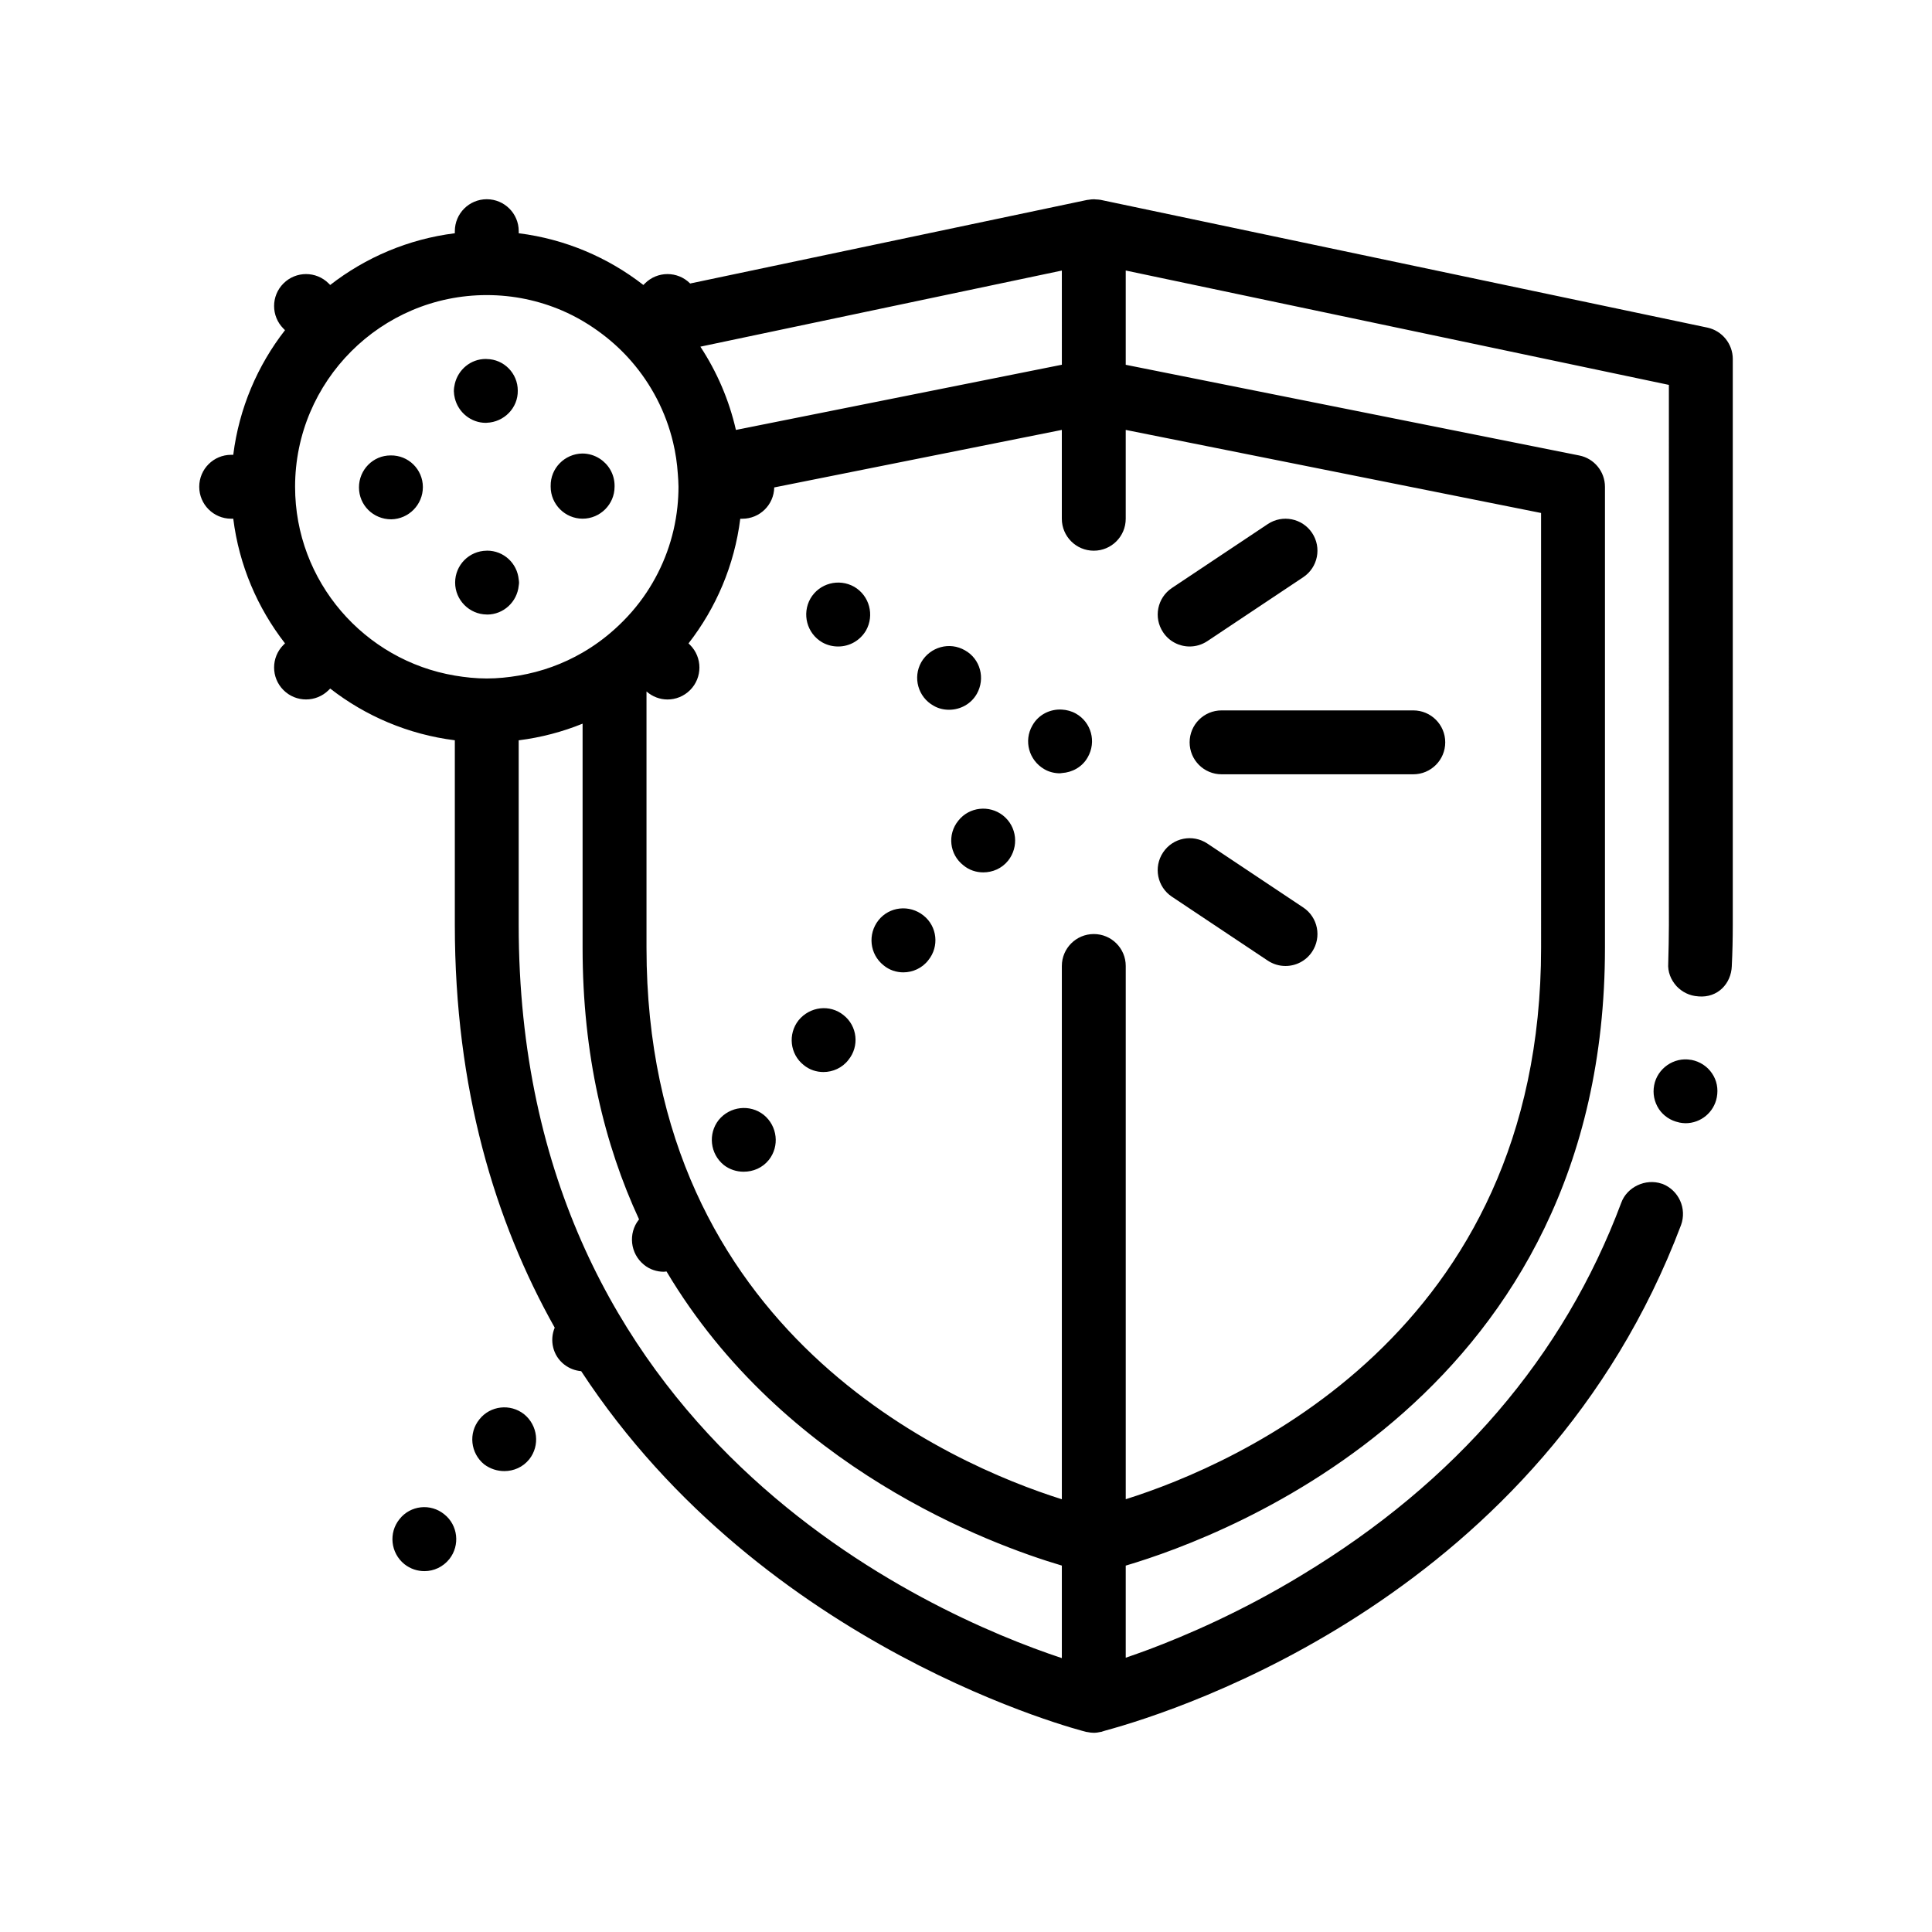 <?xml version="1.0" encoding="UTF-8"?>
<!-- Uploaded to: ICON Repo, www.iconrepo.com, Generator: ICON Repo Mixer Tools -->
<svg fill="#000000" width="800px" height="800px" version="1.1" viewBox="144 144 512 512" xmlns="http://www.w3.org/2000/svg">
 <path d="m597.7 428.45c1.273 1.867 1.699 4.07 1.273 6.352-0.762 3.984-4.231 6.863-8.305 6.863-0.504 0-1.098-0.086-1.605-0.176-0.055-0.012-0.109-0.035-0.172-0.051-2.137-0.453-4.016-1.684-5.254-3.508-1.266-1.945-1.688-4.141-1.266-6.348 0.832-4.418 5.215-7.512 9.719-6.711 0.066 0.012 0.125 0.004 0.188 0.02 2.207 0.43 4.156 1.691 5.422 3.559zm5.504-189.31v149.95c0 3.723-0.086 7.367-0.258 10.844v0.078c-0.168 4.656-3.723 8.465-8.805 8.047-0.051 0-0.098-0.016-0.145-0.02-2.223-0.133-4.203-1.125-5.691-2.691-1.531-1.699-2.371-3.812-2.207-6.09 0.09-3.477 0.176-6.863 0.176-10.16l-0.004-143.1-143.94-30.309v24.984l120.2 24.035c3.949 0.789 6.801 4.266 6.801 8.305v122.17c0 118.1-99.879 155.7-127 163.72v24.41c2.035-0.68 4.062-1.441 6.176-2.203 9.656-3.637 24.383-9.906 40.391-19.648 40.977-24.723 69.512-57.992 84.75-98.715 1.5-4.168 6.449-6.516 10.723-5.055 0.066 0.023 0.137 0.023 0.203 0.051 4.312 1.699 6.516 6.523 4.914 10.922-36.93 97.785-132.39 128.49-152.61 133.97-0.262 0.098-0.523 0.176-0.789 0.246-0.082 0.039-0.141 0.07-0.191 0.07-0.055 0.016-0.109 0.004-0.172 0.02-0.621 0.145-1.246 0.238-1.863 0.238-0.578 0-1.152-0.086-1.734-0.203-0.082-0.016-0.168-0.012-0.246-0.031-1.188-0.289-85.367-21.566-133.86-95.598-1.594-0.145-3.152-0.707-4.535-1.793-2.992-2.363-3.883-6.363-2.484-9.742-15.863-28.227-26.469-63.324-26.469-106.73v-48.93c-12.344-1.547-23.664-6.422-33.031-13.707l-0.406 0.406c-1.652 1.652-3.824 2.481-5.992 2.481-2.168 0-4.332-0.828-5.984-2.481-3.309-3.301-3.309-8.664-0.004-11.977l0.414-0.406c-7.285-9.371-12.168-20.688-13.715-33.035h-0.551c-4.676 0-8.465-3.785-8.465-8.465 0-4.68 3.789-8.469 8.465-8.469h0.551c1.547-12.348 6.422-23.664 13.715-33.031l-0.414-0.414c-3.305-3.305-3.305-8.672 0.004-11.969 3.305-3.309 8.664-3.309 11.977 0l0.406 0.406c9.367-7.285 20.688-12.16 33.031-13.707v-0.551c0-4.676 3.789-8.465 8.465-8.465 4.676 0 8.469 3.789 8.469 8.465v0.551c12.344 1.547 23.664 6.422 33.031 13.707l0.406-0.406c3.309-3.309 8.672-3.309 11.977 0l0.016 0.016 104.88-22.078 0.246-0.051 0.102-0.02c0.102-0.02 0.207-0.016 0.309-0.031 0.504-0.086 1.008-0.145 1.508-0.145 0.152 0.004 0.309 0.035 0.465 0.047 0.418 0.023 0.832 0.031 1.246 0.109l160.87 33.867c3.883 0.855 6.68 4.328 6.68 8.309zm-50.805 40.805-110.07-22.012v23.539c0 4.68-3.785 8.469-8.465 8.469-4.68 0-8.469-3.789-8.469-8.469v-23.539l-76.215 15.242c-0.09 4.602-3.828 8.297-8.449 8.297h-0.551c-1.547 12.348-6.43 23.668-13.715 33.035l0.414 0.406c3.301 3.309 3.301 8.676-0.004 11.977-1.652 1.652-3.82 2.481-5.984 2.481-1.988 0-3.969-0.73-5.562-2.125v67.934c0 102.21 80.891 136.94 110.07 146.14v-141.32c0-4.68 3.789-8.469 8.469-8.469 4.68 0 8.465 3.789 8.465 8.469v141.31c29.18-9.199 110.07-43.934 110.07-146.14zm-259.46-53.656c-6.125-2.625-12.863-4.086-19.938-4.086-28.012 0-50.801 22.789-50.801 50.801 0 25.121 18.348 45.988 42.336 50.035 2.762 0.465 5.578 0.766 8.465 0.766 2.891 0 5.707-0.297 8.469-0.766 6.082-1.027 11.789-3.117 16.934-6.106 3.039-1.762 5.871-3.836 8.469-6.172 3.211-2.883 6.07-6.133 8.465-9.738 4.418-6.644 7.32-14.383 8.188-22.723 0.18-1.75 0.281-3.512 0.281-5.301 0-1.133-0.098-2.238-0.172-3.352-0.188-2.867-0.605-5.664-1.254-8.383-1.926-8.105-5.785-15.453-11.078-21.543-2.266-2.606-4.797-4.969-7.543-7.062-3.32-2.535-6.934-4.703-10.82-6.371zm132.46-10.586-95.793 20.168c4.367 6.637 7.598 14.086 9.418 22.066l86.379-17.277zm0 367.72v-24.527c-19-5.621-73.703-25.773-104.77-77.949-0.242 0.02-0.484 0.082-0.73 0.082-1.785 0-3.727-0.59-5.25-1.863-3.641-2.957-4.231-8.293-1.359-11.941 0.02-0.023 0.047-0.039 0.07-0.066-9.164-19.809-14.969-43.559-14.969-71.984v-59.398c-5.344 2.172-11.02 3.672-16.934 4.414v48.93c0.004 135.61 108.97 182.69 143.94 194.3zm-142.5-64.629c-3.641-2.887-8.973-2.293-11.848 1.344-2.969 3.648-2.371 8.984 1.27 11.941 1.605 1.195 3.473 1.777 5.332 1.777 2.457 0 4.914-1.02 6.606-3.133 2.879-3.629 2.281-8.965-1.359-11.93zm-21.164 26.508c-3.641-2.973-8.973-2.371-11.848 1.266-2.961 3.648-2.371 8.984 1.27 11.941 1.605 1.27 3.465 1.859 5.336 1.859 2.453 0 4.914-1.098 6.602-3.215 2.871-3.644 2.277-8.977-1.359-11.852zm148.09-185.18c-3.641-2.875-8.984-2.289-11.855 1.359-2.969 3.637-2.367 8.969 1.355 11.848 1.523 1.27 3.387 1.859 5.25 1.859 2.449 0 4.914-1.008 6.602-3.125 2.879-3.644 2.363-8.98-1.352-11.941zm-6.949-32.258c2.289-4.062 0.934-9.23-3.133-11.508-4.066-2.371-9.23-0.938-11.598 3.133-2.289 4.062-0.848 9.227 3.219 11.508 1.27 0.762 2.707 1.098 4.144 1.098 2.965 0 5.84-1.52 7.367-4.231zm-56.473 111.59c-3.641-2.887-8.973-2.289-11.941 1.352-2.875 3.648-2.289 8.977 1.355 11.934 1.523 1.188 3.387 1.777 5.25 1.777 2.539 0 4.992-1.02 6.688-3.133 2.883-3.633 2.285-8.969-1.352-11.93zm21.164-26.418c-3.641-2.973-8.973-2.293-11.941 1.355-2.875 3.637-2.289 8.973 1.355 11.848 1.523 1.27 3.387 1.859 5.25 1.859 2.453 0 4.992-1.098 6.606-3.215 2.965-3.633 2.371-8.969-1.27-11.848zm2.797-113.54c-4.062-2.289-9.23-0.934-11.598 3.133-2.289 4.062-0.934 9.23 3.133 11.602 1.352 0.762 2.793 1.098 4.231 1.098 2.961 0 5.754-1.527 7.367-4.231 2.285-4.07 0.934-9.23-3.133-11.602zm18.371 87.121c-3.723-2.969-9.062-2.371-11.934 1.266-2.875 3.641-2.367 8.977 1.355 11.934 1.523 1.273 3.387 1.867 5.25 1.867 2.453 0 4.992-1.109 6.606-3.223 2.957-3.637 2.359-8.965-1.277-11.844zm40.383-53.512c-1.18-0.664-2.453-0.984-3.723-1.059-3.098-0.176-6.168 1.309-7.789 4.191-2.371 4.066-0.934 9.23 3.133 11.598 1.266 0.762 2.797 1.098 4.141 1.098 0.176 0 0.344-0.055 0.516-0.066 2.781-0.172 5.422-1.617 6.856-4.172 2.375-4.144 0.934-9.301-3.133-11.59zm30.145 7.621c0 4.68 3.789 8.469 8.469 8.469h50.801c4.68 0 8.469-3.789 8.469-8.469 0-4.68-3.789-8.465-8.469-8.465h-50.801c-4.68 0-8.469 3.785-8.469 8.465zm-4.691 40.914 25.398 16.934c1.445 0.957 3.074 1.422 4.691 1.422 2.734 0 5.426-1.32 7.055-3.773 2.594-3.894 1.547-9.145-2.348-11.738l-25.402-16.934c-3.906-2.594-9.152-1.547-11.738 2.348-2.602 3.894-1.555 9.145 2.344 11.742zm4.703-66.312c1.613 0 3.238-0.465 4.691-1.426l25.402-16.934c3.894-2.594 4.941-7.844 2.348-11.738-2.594-3.883-7.844-4.934-11.738-2.348l-25.398 16.934c-3.894 2.594-4.949 7.844-2.348 11.738 1.621 2.449 4.305 3.773 7.043 3.773zm-211.76-50.637c-4.656 0-8.383 3.812-8.383 8.469 0 4.746 3.809 8.465 8.551 8.465 4.66-0.086 8.383-3.894 8.383-8.551-0.004-4.656-3.812-8.465-8.551-8.383zm50.883 16.766c4.656 0 8.469-3.809 8.469-8.465v-0.176-0.246c-0.055-2.973-1.629-5.547-3.953-7.031-1.328-0.852-2.902-1.352-4.602-1.352-4.656 0.082-8.469 3.894-8.379 8.629v0.176c0 4.656 3.809 8.465 8.465 8.465zm-25.652-42.328c-4.039 0-7.324 2.84-8.211 6.559-0.152 0.645-0.258 1.305-0.258 1.988 0.016 0.645 0.109 1.266 0.258 1.863 0.91 3.742 4.273 6.519 8.211 6.519h0.086c0.059 0 0.117-0.02 0.172-0.02 4.578-0.176 8.297-3.934 8.211-8.531 0-4.574-3.672-8.297-8.211-8.359-0.094 0-0.172-0.023-0.258-0.02zm0.336 50.797c-0.031 0-0.051 0.012-0.086 0.012-4.699 0.047-8.383 3.836-8.383 8.457 0 4.625 3.769 8.414 8.383 8.457 0.031 0 0.055 0.012 0.086 0.012 4.379 0 7.965-3.379 8.383-7.652 0.031-0.273 0.086-0.535 0.086-0.812 0-0.289-0.055-0.551-0.086-0.828-0.418-4.34-4.004-7.644-8.383-7.644z"/>
</svg>